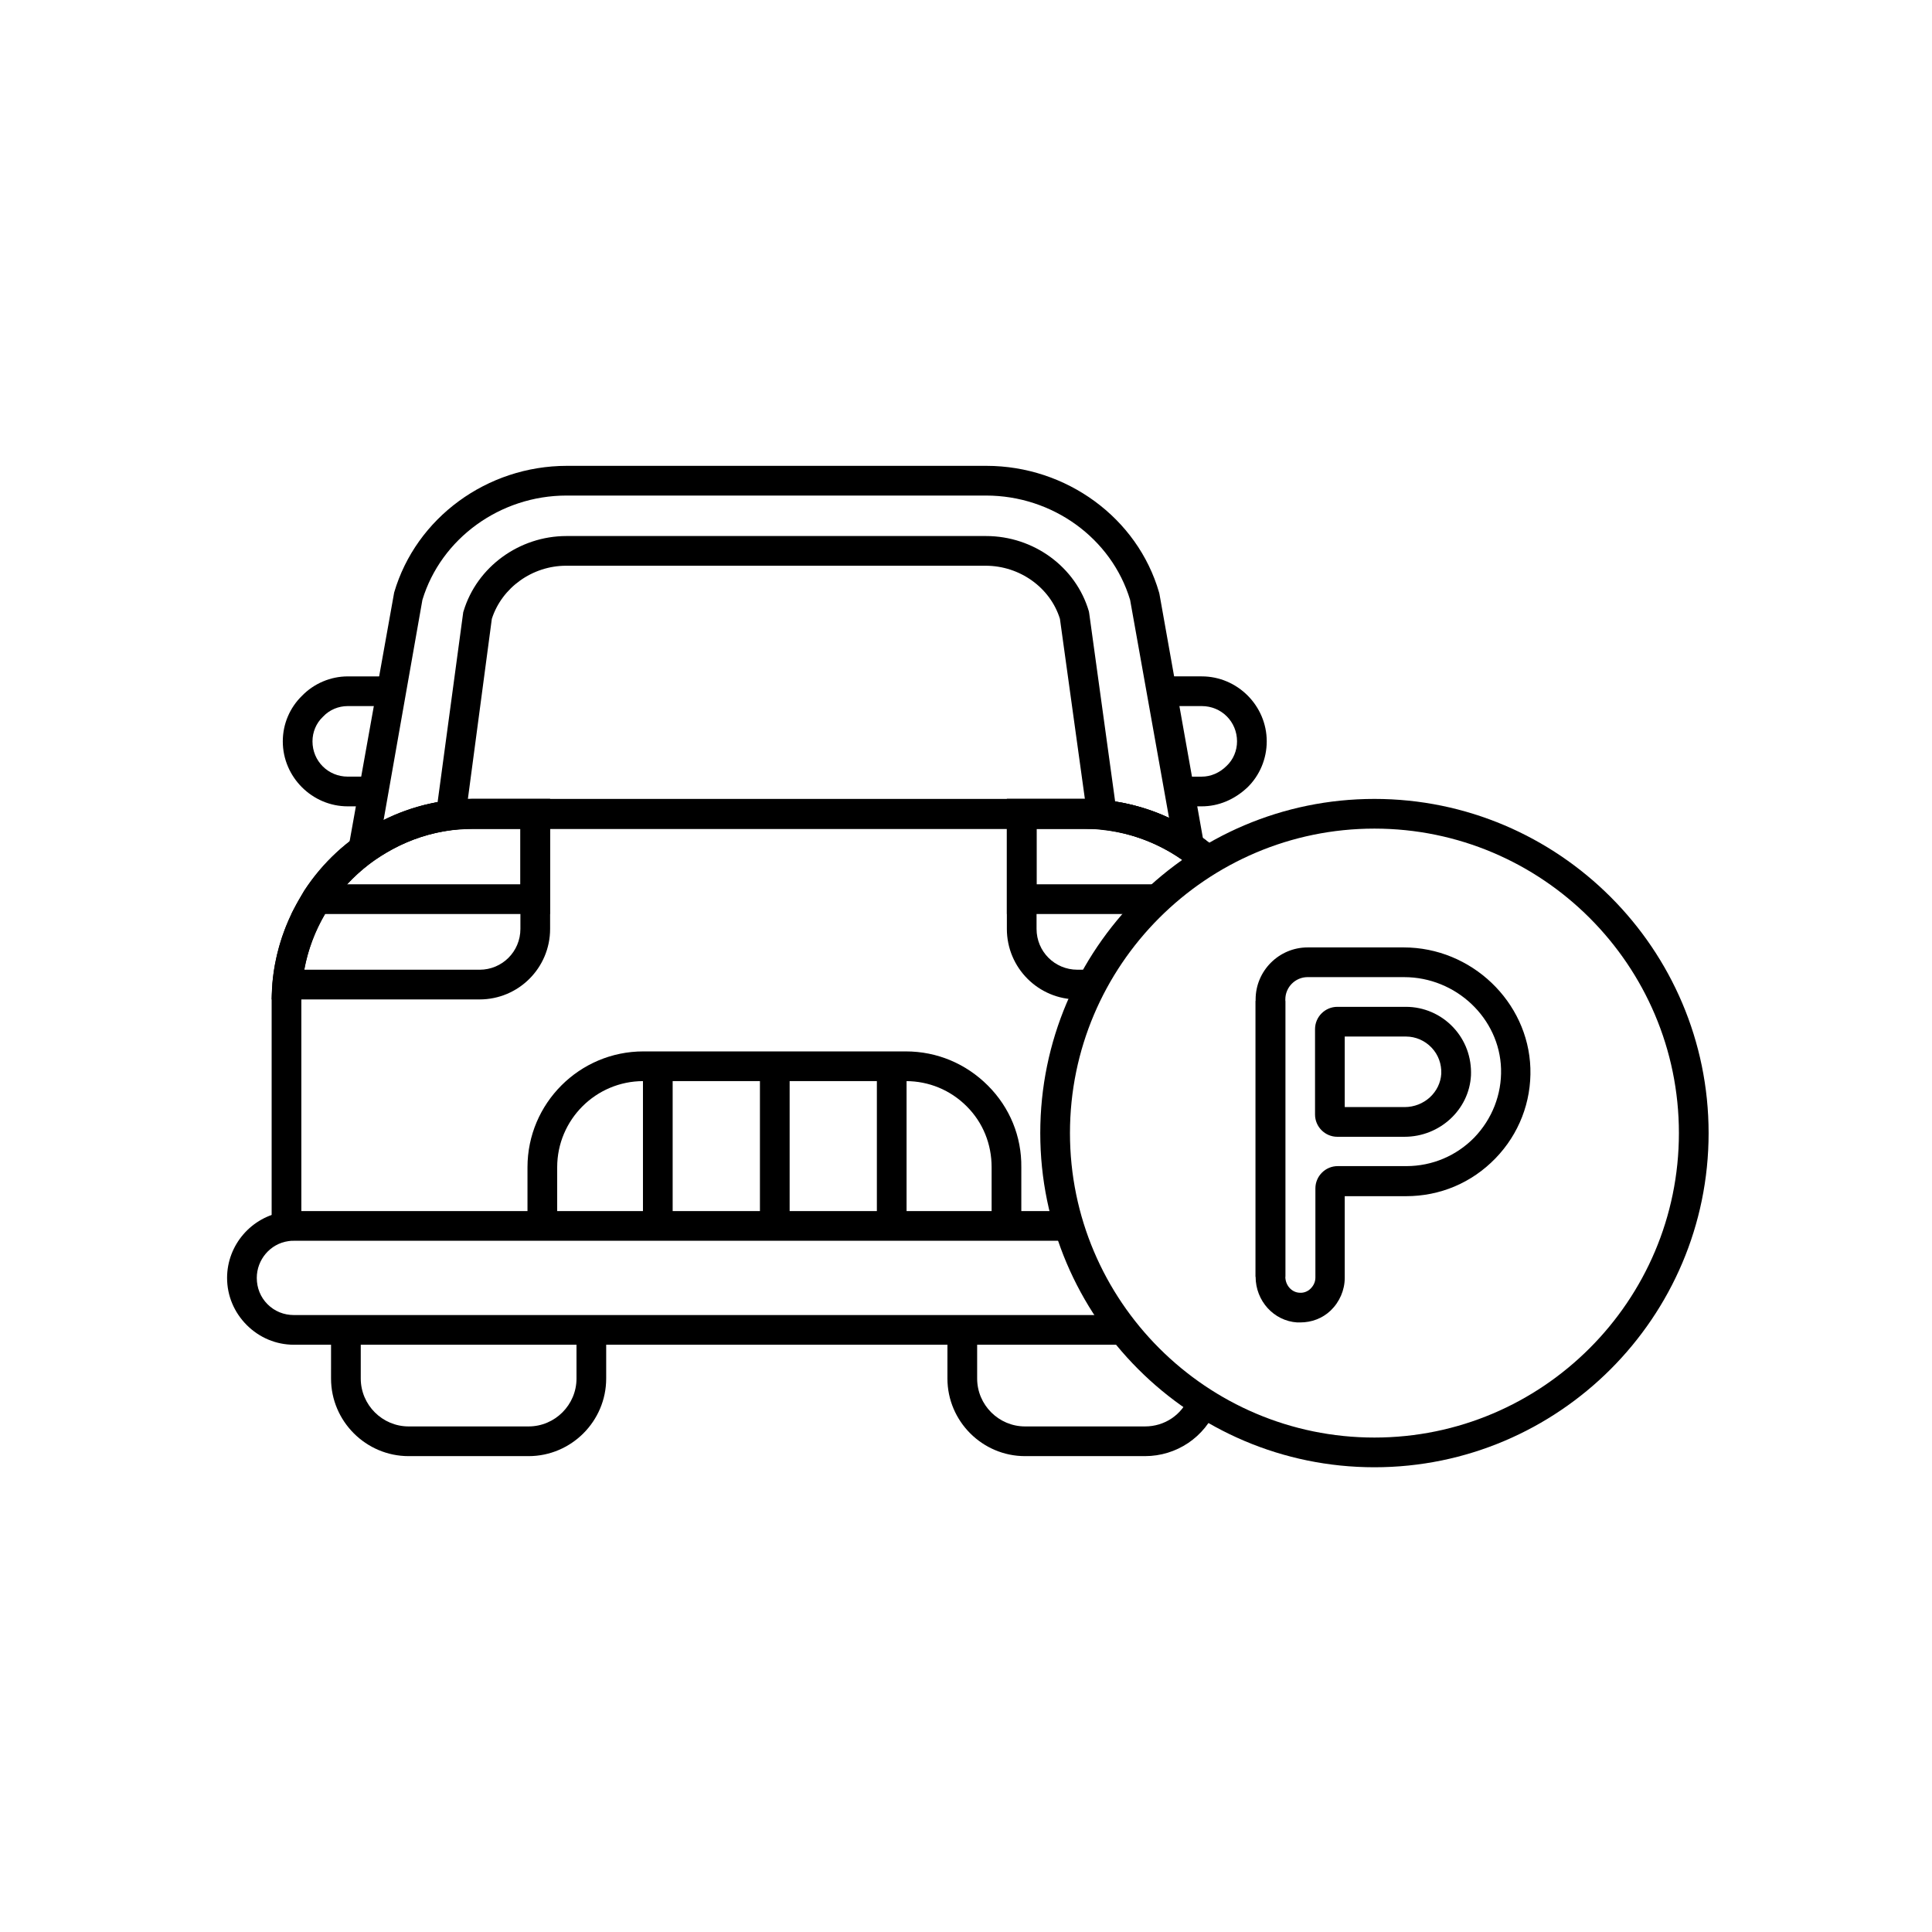 <?xml version="1.0" encoding="UTF-8"?>
<!-- Uploaded to: SVG Repo, www.svgrepo.com, Generator: SVG Repo Mixer Tools -->
<svg fill="#000000" width="800px" height="800px" version="1.1" viewBox="144 144 512 512" xmlns="http://www.w3.org/2000/svg">
 <g>
  <path d="m284.08 529.89h-31.785c-11.316 0-20.566-9.25-20.566-20.566l0.004-12.891h7.871v12.891c0 6.988 5.707 12.695 12.695 12.695h31.785c6.988 0 12.695-5.707 12.695-12.695l-0.004-12.891h7.871v12.891c0 11.316-9.25 20.566-20.566 20.566z"/>
  <path d="m447.43 529.89h-31.785c-11.316 0-20.566-9.25-20.566-20.566l0.004-12.891h7.871v12.891c0 6.988 5.707 12.695 12.695 12.695h31.785c5.215 0 9.742-3.051 11.711-7.871l7.281 2.953c-3.152 7.769-10.629 12.789-18.996 12.789z"/>
  <path d="m243.05 357.69h-6.887c-9.445 0-17.219-7.773-17.219-17.219 0-4.625 1.871-8.953 5.117-12.102 3.148-3.246 7.578-5.117 12.102-5.117h11.609v7.871l-11.613-0.004c-2.461 0-4.82 0.984-6.496 2.754l-0.098 0.098c-1.77 1.672-2.754 4.035-2.754 6.496 0 5.215 4.133 9.348 9.348 9.348h6.887z"/>
  <path d="m462.48 357.69h-5.902v-7.871h5.902c2.363 0 4.723-0.984 6.594-2.856 1.77-1.672 2.754-4.035 2.754-6.496 0-5.215-4.133-9.348-9.348-9.348h-10.629v-7.871h10.629c9.445 0 17.219 7.773 17.219 17.219 0 4.625-1.871 9.055-5.117 12.203-3.445 3.246-7.676 5.019-12.102 5.019z"/>
  <path d="m244.13 369.99-7.773-1.379 12.102-67.602c5.805-19.777 24.602-33.555 45.758-33.555h111.19c21.156 0 40.051 13.777 45.758 33.555l0.098 0.395 11.809 66.32-7.773 1.379-11.809-66.125c-4.922-16.336-20.566-27.652-38.18-27.652h-111.19c-17.613 0-33.258 11.414-38.18 27.652zm23.223-9.449-7.773-1.082 7.184-53.234 0.098-0.297c3.543-11.711 14.762-19.875 27.258-19.875h111.19c12.594 0 23.812 8.168 27.258 19.977l0.098 0.59 7.281 52.84-7.773 1.082-7.281-52.547c-2.559-8.266-10.629-14.07-19.68-14.07h-111.19c-8.953 0-17.023 5.805-19.68 14.07z"/>
  <path d="m476.75 409.25h7.871v73.113h-7.871z"/>
  <path d="m223.86 468.98h-7.871v-59.73c0-17.023 8.168-33.16 21.941-43.199 1.969-1.477 4.035-2.754 6.102-3.836 5.902-3.246 12.301-5.312 18.992-6.102 2.164-0.297 4.328-0.395 6.594-0.395h161.57c1.77 0 3.641 0.098 5.41 0.297 6.691 0.688 13.188 2.559 19.188 5.707 1.969 1.082 3.938 2.262 5.805 3.543 1.77 1.18 3.445 2.559 5.117 4.035l-5.215 5.902c-1.379-1.277-2.856-2.363-4.328-3.445-1.574-1.082-3.246-2.164-5.019-3.051-5.117-2.656-10.629-4.231-16.336-4.82-1.574-0.195-3.148-0.195-4.625-0.195h-161.67c-1.871 0-3.738 0.098-5.609 0.297-5.707 0.688-11.121 2.461-16.137 5.215-1.77 0.984-3.543 2.066-5.215 3.246-11.711 8.562-18.695 22.336-18.695 36.801z"/>
  <path d="m271.09 408.86h-55.105l0.195-4.231c2.363-27.355 25.781-48.906 53.332-48.906h20.273v34.441c0 10.332-8.363 18.695-18.695 18.695zm-46.445-7.871h46.445c6.004 0 10.824-4.82 10.824-10.824v-26.566h-12.398c-22.043-0.004-41.031 16.133-44.871 37.391z"/>
  <path d="m433.36 408.86h-3.836c-10.332 0-18.695-8.363-18.695-18.695v-34.441h20.27c1.77 0 3.641 0.098 5.41 0.297 8.953 0.887 17.516 4.035 24.992 9.152 1.77 1.18 3.445 2.559 5.117 4.035l-5.215 5.902c-1.379-1.277-2.856-2.363-4.43-3.445-6.297-4.328-13.676-7.086-21.254-7.871-1.574-0.195-3.148-0.195-4.625-0.195l-12.395-0.004v26.566c0 6.004 4.82 10.824 10.824 10.824h3.836z"/>
  <path d="m289.79 386.22h-68.582l3.344-6.102c9.938-15.254 26.668-24.402 44.969-24.402h20.27zm-53.922-7.871h46.051v-14.762h-12.398c-12.988 0-25.094 5.414-33.652 14.762z"/>
  <path d="m450.68 386.22h-39.852v-30.504h20.27c1.77 0 3.641 0.098 5.41 0.297 8.953 0.887 17.613 4.035 24.992 9.152 1.77 1.18 3.445 2.559 5.117 4.035l-5.215 5.902c-1.379-1.277-2.856-2.363-4.328-3.445-6.297-4.328-13.676-7.086-21.254-7.871-1.574-0.195-3.148-0.195-4.625-0.195l-12.496-0.004v14.762h31.98z"/>
  <path d="m414.66 468.88h-7.871v-15.547c0-6.102-2.262-11.809-6.594-16.137-4.328-4.328-10.035-6.691-16.137-6.691h-69.57c-12.594 0-22.828 10.234-22.828 22.828v15.547h-7.871v-15.547c0-16.926 13.777-30.699 30.699-30.699h69.57c8.266 0 15.941 3.246 21.746 9.055 5.805 5.805 8.953 13.48 8.855 21.648z"/>
  <path d="m376.38 468.88v-42.312h7.871v42.312z"/>
  <path d="m345.39 426.57h7.871v42.312h-7.871z"/>
  <path d="m314.39 426.57h7.871v42.312h-7.871z"/>
  <path d="m441.62 500.37h-219.73c-4.723 0-9.152-1.871-12.496-5.215s-5.215-7.773-5.215-12.496c0-8.758 6.496-16.234 15.152-17.516 0.887-0.098 1.672-0.195 2.559-0.195h205.36v7.871h-205.36c-0.492 0-0.984 0-1.477 0.098-4.82 0.688-8.363 4.922-8.363 9.742 0 2.656 0.984 5.117 2.856 6.988 1.871 1.871 4.328 2.856 6.988 2.856h219.73z"/>
  <path d="m508.24 532.84c-48.805 0-88.559-39.754-88.559-88.559s39.754-88.559 88.559-88.559c48.805 0 88.559 39.754 88.559 88.559 0.004 48.805-39.75 88.559-88.559 88.559zm0-169.25c-44.477 0-80.688 36.211-80.688 80.688 0 44.477 36.211 80.688 80.688 80.688 44.477 0 80.688-36.211 80.688-80.688 0-44.477-36.211-80.688-80.688-80.688z"/>
  <path d="m488.56 494.46h-0.789c-6.199-0.395-11.02-5.707-11.02-12.102v-73.504c0-7.578 6.199-13.777 13.777-13.777h25.484c17.91 0 32.965 14.367 33.555 31.98 0.297 8.953-3.051 17.516-9.25 23.91-6.297 6.496-14.66 10.035-23.715 10.035l-16.234 0.004v21.648c0 3.246-1.379 6.394-3.738 8.66-2.168 2.062-5.019 3.144-8.07 3.144zm1.969-91.512c-3.246 0-5.902 2.656-5.902 5.902v73.504c0 2.262 1.672 4.133 3.738 4.231 1.082 0.098 2.164-0.297 2.953-1.082 0.789-0.789 1.277-1.77 1.277-2.953v-23.617c0-3.246 2.656-5.902 5.902-5.902h18.203c6.887 0 13.285-2.754 18.008-7.578 4.723-4.922 7.281-11.414 7.086-18.203-0.395-13.379-11.906-24.301-25.684-24.301zm25.684 42.312h-17.812c-3.246 0-5.902-2.656-5.902-5.902v-22.633c0-3.246 2.656-5.902 5.902-5.902h18.203c4.723 0 9.25 1.969 12.496 5.41 3.246 3.445 4.922 7.969 4.723 12.793-0.488 9.051-8.262 16.234-17.609 16.234zm-15.844-7.871h15.844c5.215 0 9.445-3.938 9.742-8.855 0.098-2.559-0.789-5.019-2.559-6.887-1.77-1.871-4.231-2.953-6.789-2.953h-16.238z"/>
 </g>
</svg>